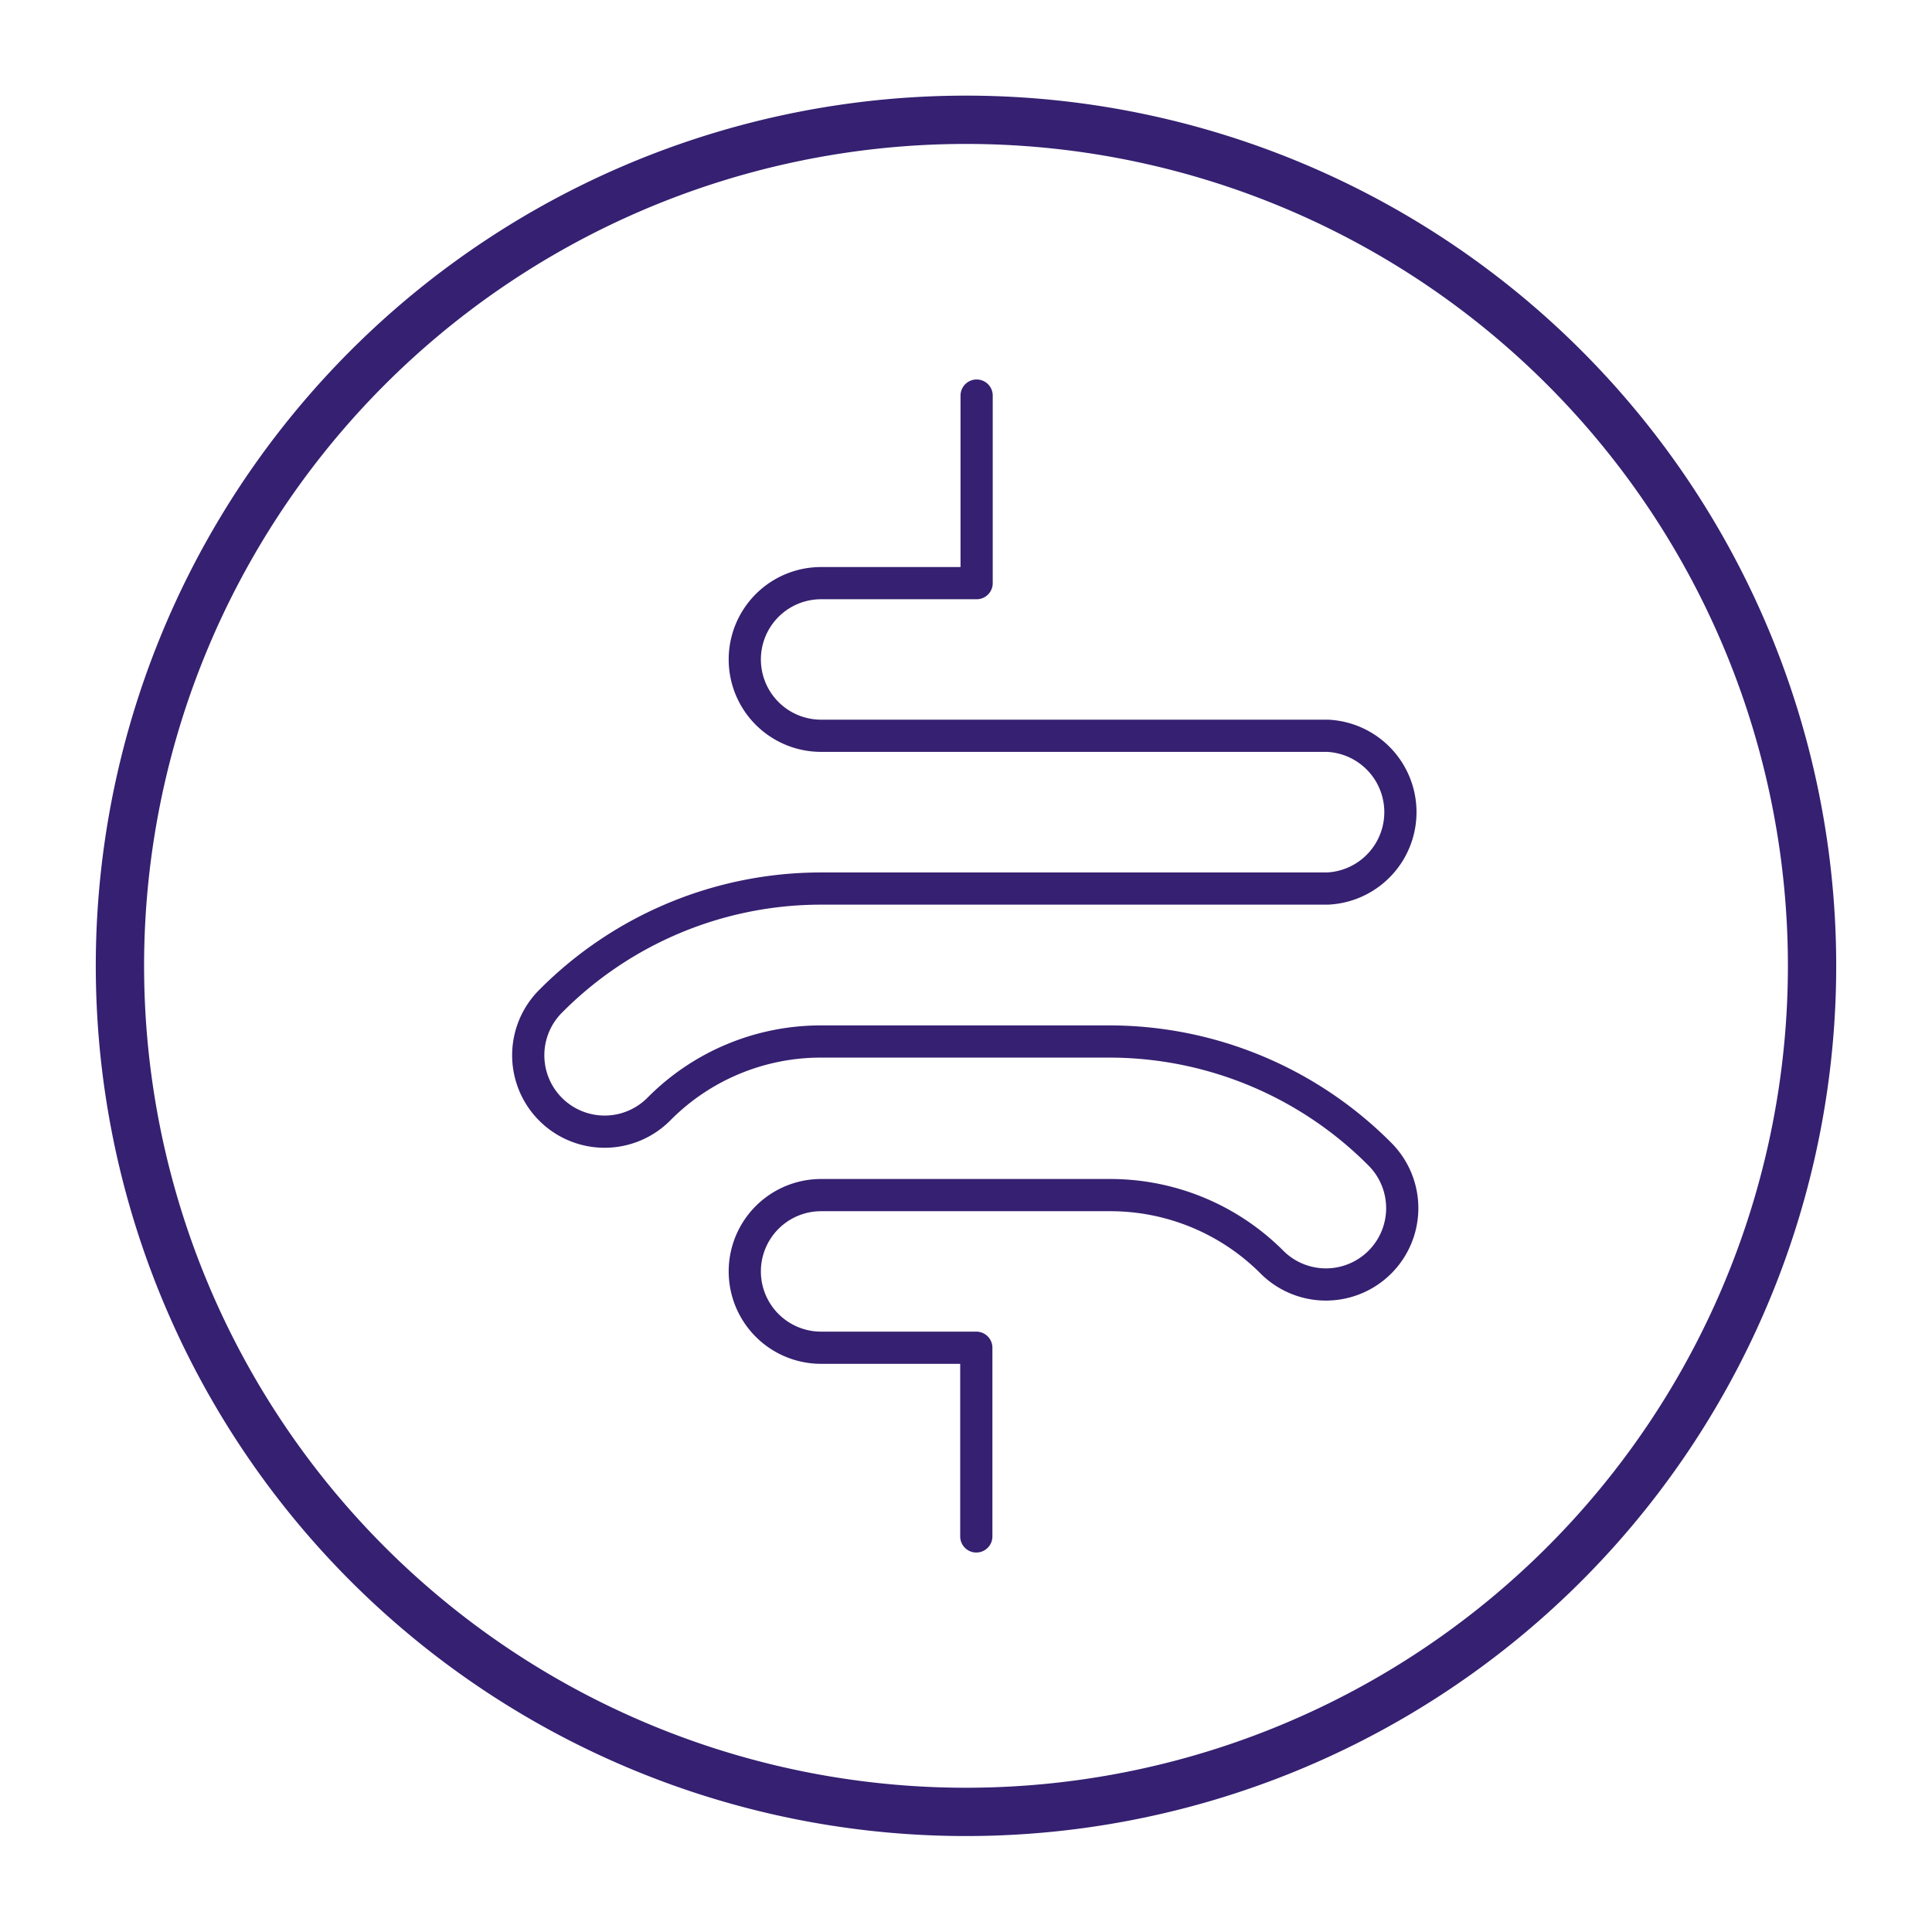 <svg id="Ebene_1" data-name="Ebene 1" xmlns="http://www.w3.org/2000/svg" viewBox="0 0 120 120"><defs><style>.cls-1,.cls-2{fill:none;stroke-linecap:round;stroke-linejoin:round;}.cls-1{stroke:#352071;stroke-width:3px;}.cls-2{stroke:#362071;stroke-width:2px;}</style></defs><path class="cls-1" d="M112.55,60A52.55,52.55,0,1,1,60,7.44,52.55,52.55,0,0,1,112.55,60Z"/><path class="cls-2" d="M60.64,95.43V83.71H51a4.74,4.74,0,0,1,0-9.48H69a14.18,14.18,0,0,1,10,4.16,4.74,4.74,0,0,0,6.71-6.7l0,0a23.69,23.69,0,0,0-16.78-7H51A14.15,14.15,0,0,0,40.91,68.9a4.74,4.74,0,0,1-6.71-6.71h0a23.65,23.65,0,0,1,16.78-7v0H82.45a4.75,4.75,0,0,0,0-9.49H51a4.74,4.74,0,1,1,0-9.48h9.66V24.57"/></svg>